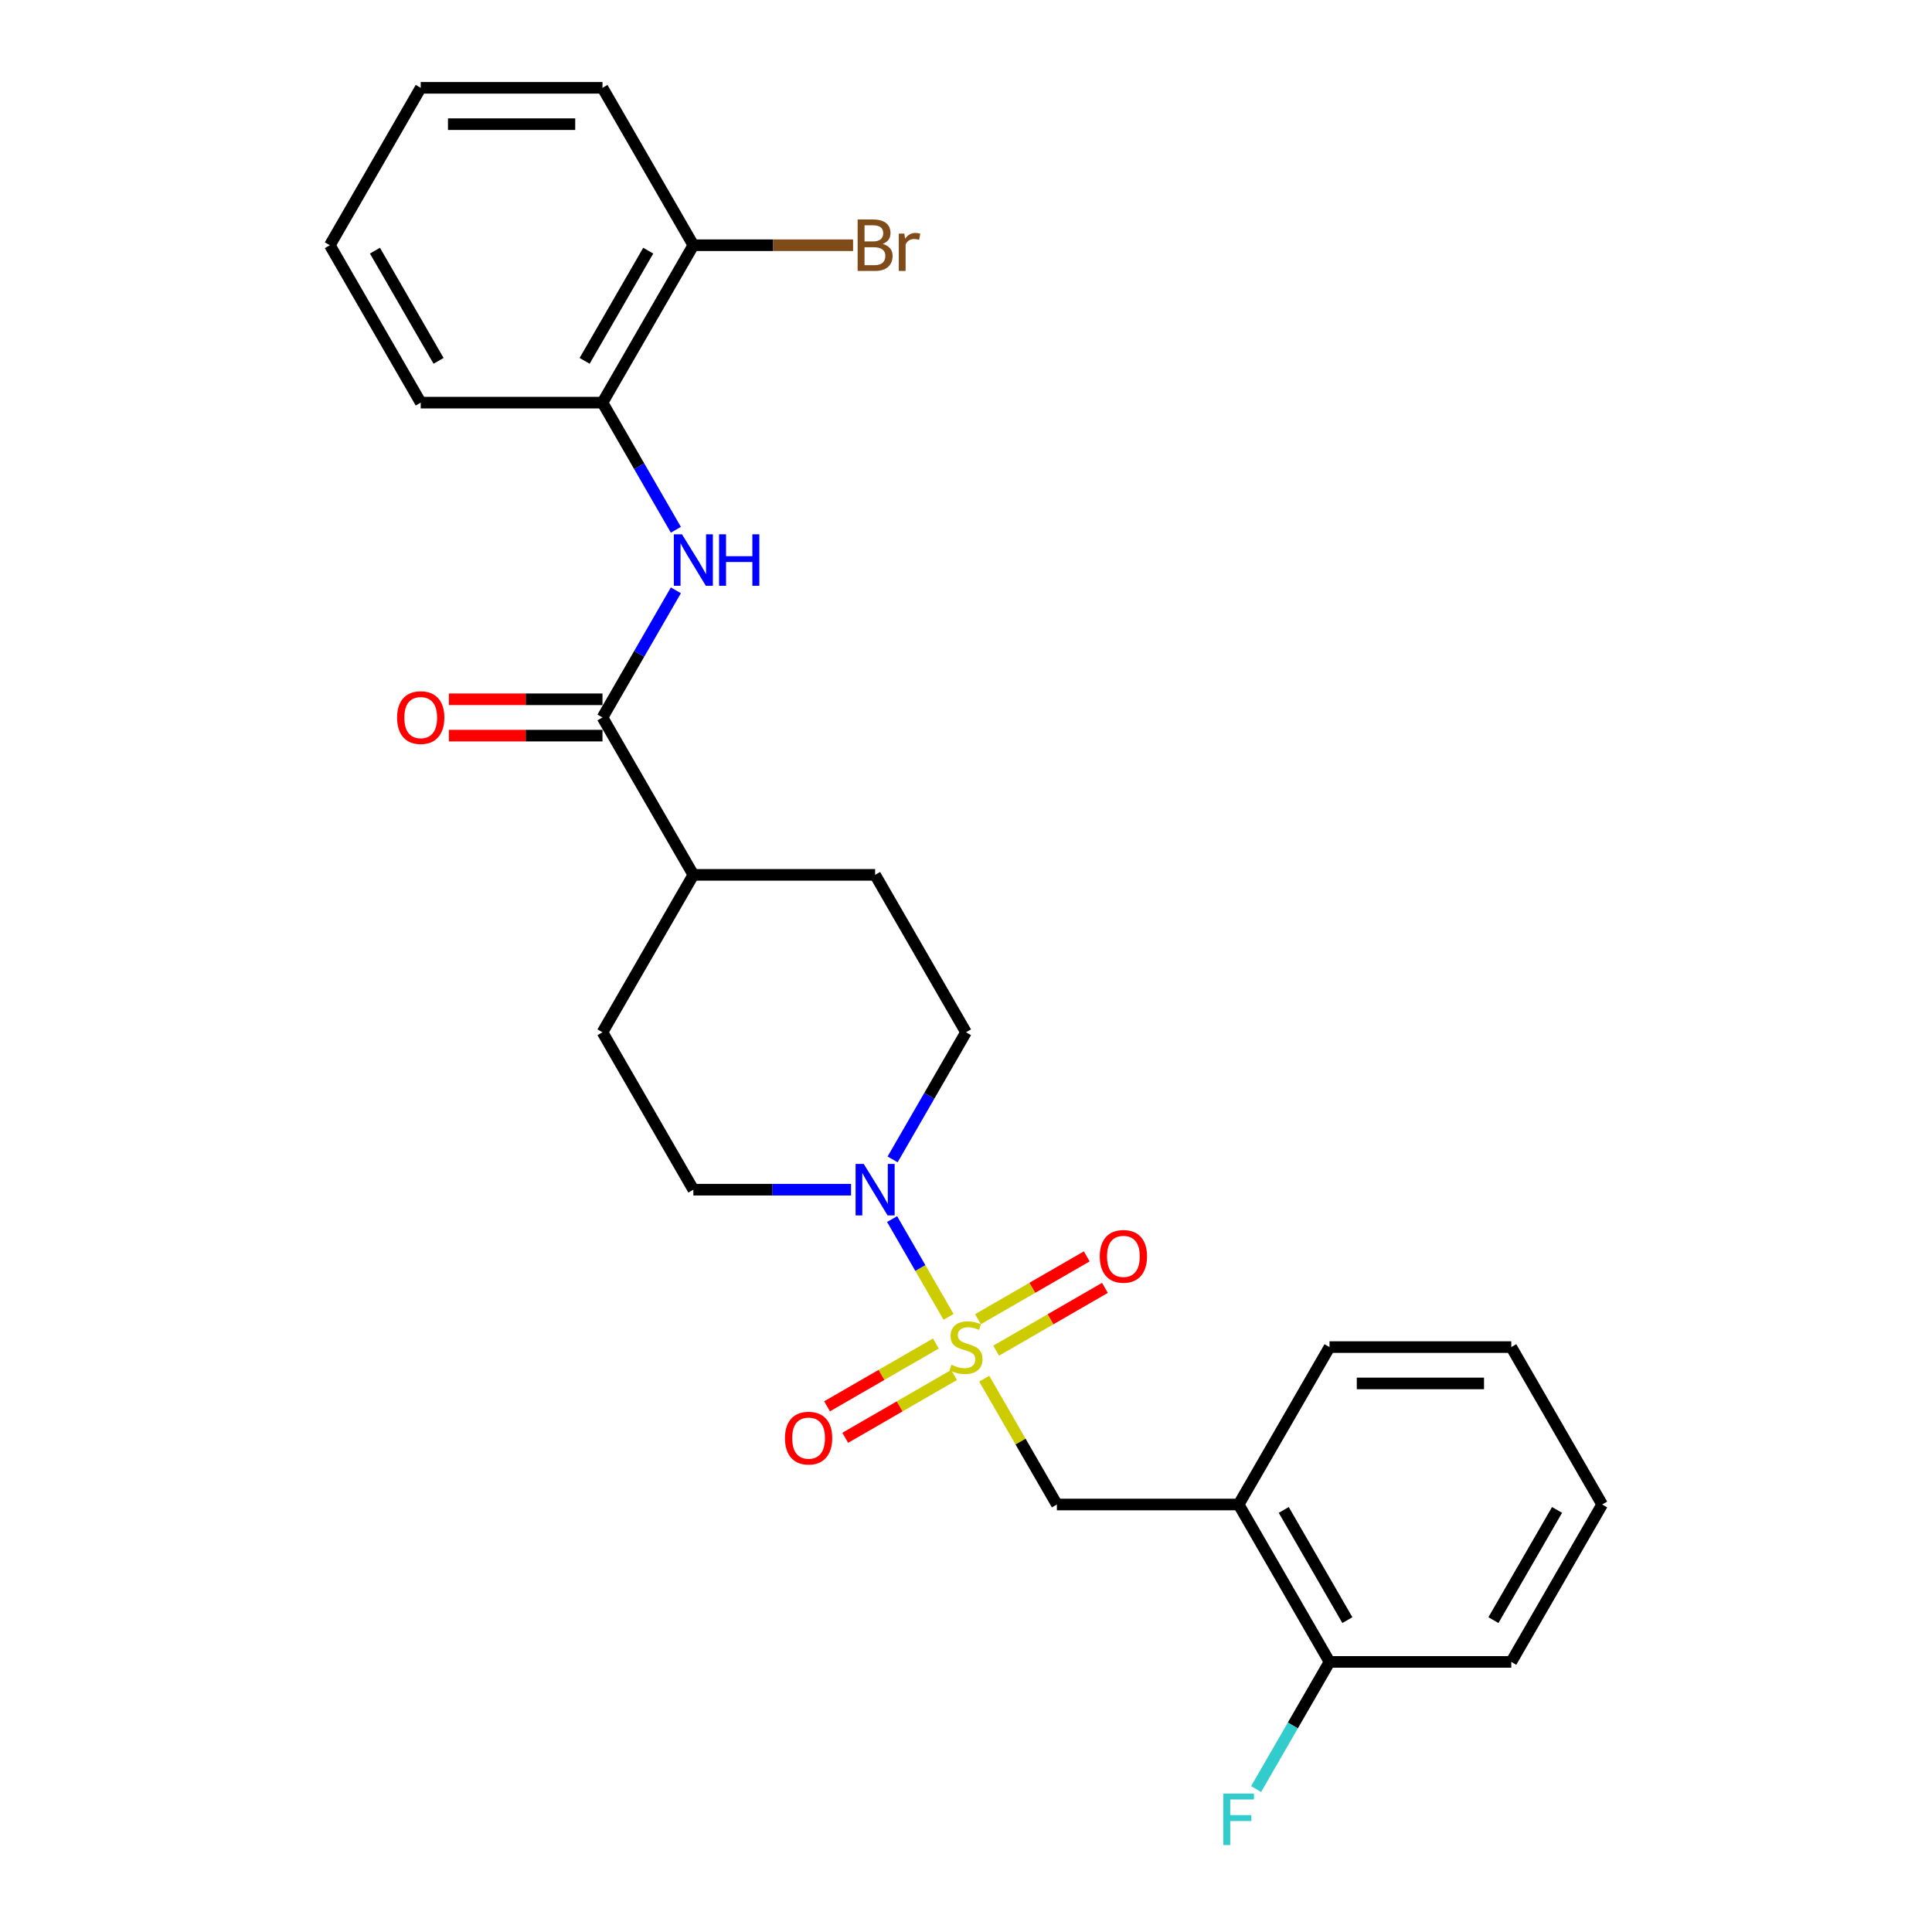 <?xml version='1.0' encoding='iso-8859-1'?>
<svg version='1.1' baseProfile='full'
              xmlns='http://www.w3.org/2000/svg'
                      xmlns:rdkit='http://www.rdkit.org/xml'
                      xmlns:xlink='http://www.w3.org/1999/xlink'
                  xml:space='preserve'
width='1000px' height='1000px' viewBox='0 0 1000 1000'>
<!-- END OF HEADER -->
<rect style='opacity:1.0;fill:#FFFFFF;stroke:none' width='1000' height='1000' x='0' y='0'> </rect>
<path class='bond-0' d='M 490.973,681.616 L 476.361,656.307' style='fill:none;fill-rule:evenodd;stroke:#CCCC00;stroke-width:6px;stroke-linecap:butt;stroke-linejoin:miter;stroke-opacity:1' />
<path class='bond-0' d='M 476.361,656.307 L 461.749,630.999' style='fill:none;fill-rule:evenodd;stroke:#0000FF;stroke-width:6px;stroke-linecap:butt;stroke-linejoin:miter;stroke-opacity:1' />
<path class='bond-2' d='M 509.44,713.602 L 528.24,746.164' style='fill:none;fill-rule:evenodd;stroke:#CCCC00;stroke-width:6px;stroke-linecap:butt;stroke-linejoin:miter;stroke-opacity:1' />
<path class='bond-2' d='M 528.24,746.164 L 547.039,778.726' style='fill:none;fill-rule:evenodd;stroke:#000000;stroke-width:6px;stroke-linecap:butt;stroke-linejoin:miter;stroke-opacity:1' />
<path class='bond-5' d='M 515.598,699.109 L 543.755,682.853' style='fill:none;fill-rule:evenodd;stroke:#CCCC00;stroke-width:6px;stroke-linecap:butt;stroke-linejoin:miter;stroke-opacity:1' />
<path class='bond-5' d='M 543.755,682.853 L 571.911,666.597' style='fill:none;fill-rule:evenodd;stroke:#FF0000;stroke-width:6px;stroke-linecap:butt;stroke-linejoin:miter;stroke-opacity:1' />
<path class='bond-5' d='M 506.19,682.814 L 534.347,666.558' style='fill:none;fill-rule:evenodd;stroke:#CCCC00;stroke-width:6px;stroke-linecap:butt;stroke-linejoin:miter;stroke-opacity:1' />
<path class='bond-5' d='M 534.347,666.558 L 562.503,650.302' style='fill:none;fill-rule:evenodd;stroke:#FF0000;stroke-width:6px;stroke-linecap:butt;stroke-linejoin:miter;stroke-opacity:1' />
<path class='bond-6' d='M 484.402,695.394 L 456.245,711.65' style='fill:none;fill-rule:evenodd;stroke:#CCCC00;stroke-width:6px;stroke-linecap:butt;stroke-linejoin:miter;stroke-opacity:1' />
<path class='bond-6' d='M 456.245,711.65 L 428.089,727.906' style='fill:none;fill-rule:evenodd;stroke:#FF0000;stroke-width:6px;stroke-linecap:butt;stroke-linejoin:miter;stroke-opacity:1' />
<path class='bond-6' d='M 493.81,711.689 L 465.653,727.945' style='fill:none;fill-rule:evenodd;stroke:#CCCC00;stroke-width:6px;stroke-linecap:butt;stroke-linejoin:miter;stroke-opacity:1' />
<path class='bond-6' d='M 465.653,727.945 L 437.497,744.201' style='fill:none;fill-rule:evenodd;stroke:#FF0000;stroke-width:6px;stroke-linecap:butt;stroke-linejoin:miter;stroke-opacity:1' />
<path class='bond-9' d='M 462.01,600.103 L 481.005,567.203' style='fill:none;fill-rule:evenodd;stroke:#0000FF;stroke-width:6px;stroke-linecap:butt;stroke-linejoin:miter;stroke-opacity:1' />
<path class='bond-9' d='M 481.005,567.203 L 500,534.302' style='fill:none;fill-rule:evenodd;stroke:#000000;stroke-width:6px;stroke-linecap:butt;stroke-linejoin:miter;stroke-opacity:1' />
<path class='bond-10' d='M 440.505,615.777 L 399.693,615.777' style='fill:none;fill-rule:evenodd;stroke:#0000FF;stroke-width:6px;stroke-linecap:butt;stroke-linejoin:miter;stroke-opacity:1' />
<path class='bond-10' d='M 399.693,615.777 L 358.882,615.777' style='fill:none;fill-rule:evenodd;stroke:#000000;stroke-width:6px;stroke-linecap:butt;stroke-linejoin:miter;stroke-opacity:1' />
<path class='bond-1' d='M 311.842,371.353 L 358.882,452.828' style='fill:none;fill-rule:evenodd;stroke:#000000;stroke-width:6px;stroke-linecap:butt;stroke-linejoin:miter;stroke-opacity:1' />
<path class='bond-3' d='M 311.842,371.353 L 330.838,338.452' style='fill:none;fill-rule:evenodd;stroke:#000000;stroke-width:6px;stroke-linecap:butt;stroke-linejoin:miter;stroke-opacity:1' />
<path class='bond-3' d='M 330.838,338.452 L 349.833,305.552' style='fill:none;fill-rule:evenodd;stroke:#0000FF;stroke-width:6px;stroke-linecap:butt;stroke-linejoin:miter;stroke-opacity:1' />
<path class='bond-11' d='M 311.842,361.945 L 272.094,361.945' style='fill:none;fill-rule:evenodd;stroke:#000000;stroke-width:6px;stroke-linecap:butt;stroke-linejoin:miter;stroke-opacity:1' />
<path class='bond-11' d='M 272.094,361.945 L 232.346,361.945' style='fill:none;fill-rule:evenodd;stroke:#FF0000;stroke-width:6px;stroke-linecap:butt;stroke-linejoin:miter;stroke-opacity:1' />
<path class='bond-11' d='M 311.842,380.761 L 272.094,380.761' style='fill:none;fill-rule:evenodd;stroke:#000000;stroke-width:6px;stroke-linecap:butt;stroke-linejoin:miter;stroke-opacity:1' />
<path class='bond-11' d='M 272.094,380.761 L 232.346,380.761' style='fill:none;fill-rule:evenodd;stroke:#FF0000;stroke-width:6px;stroke-linecap:butt;stroke-linejoin:miter;stroke-opacity:1' />
<path class='bond-4' d='M 547.039,778.726 L 641.118,778.726' style='fill:none;fill-rule:evenodd;stroke:#000000;stroke-width:6px;stroke-linecap:butt;stroke-linejoin:miter;stroke-opacity:1' />
<path class='bond-7' d='M 349.833,274.205 L 330.838,241.304' style='fill:none;fill-rule:evenodd;stroke:#0000FF;stroke-width:6px;stroke-linecap:butt;stroke-linejoin:miter;stroke-opacity:1' />
<path class='bond-7' d='M 330.838,241.304 L 311.842,208.404' style='fill:none;fill-rule:evenodd;stroke:#000000;stroke-width:6px;stroke-linecap:butt;stroke-linejoin:miter;stroke-opacity:1' />
<path class='bond-12' d='M 641.118,778.726 L 688.158,860.201' style='fill:none;fill-rule:evenodd;stroke:#000000;stroke-width:6px;stroke-linecap:butt;stroke-linejoin:miter;stroke-opacity:1' />
<path class='bond-12' d='M 664.469,781.539 L 697.397,838.572' style='fill:none;fill-rule:evenodd;stroke:#000000;stroke-width:6px;stroke-linecap:butt;stroke-linejoin:miter;stroke-opacity:1' />
<path class='bond-18' d='M 641.118,778.726 L 688.158,697.251' style='fill:none;fill-rule:evenodd;stroke:#000000;stroke-width:6px;stroke-linecap:butt;stroke-linejoin:miter;stroke-opacity:1' />
<path class='bond-13' d='M 311.842,208.404 L 358.882,126.929' style='fill:none;fill-rule:evenodd;stroke:#000000;stroke-width:6px;stroke-linecap:butt;stroke-linejoin:miter;stroke-opacity:1' />
<path class='bond-13' d='M 302.603,186.775 L 335.531,129.742' style='fill:none;fill-rule:evenodd;stroke:#000000;stroke-width:6px;stroke-linecap:butt;stroke-linejoin:miter;stroke-opacity:1' />
<path class='bond-19' d='M 311.842,208.404 L 217.764,208.404' style='fill:none;fill-rule:evenodd;stroke:#000000;stroke-width:6px;stroke-linecap:butt;stroke-linejoin:miter;stroke-opacity:1' />
<path class='bond-8' d='M 358.882,452.828 L 311.842,534.302' style='fill:none;fill-rule:evenodd;stroke:#000000;stroke-width:6px;stroke-linecap:butt;stroke-linejoin:miter;stroke-opacity:1' />
<path class='bond-26' d='M 358.882,452.828 L 452.961,452.828' style='fill:none;fill-rule:evenodd;stroke:#000000;stroke-width:6px;stroke-linecap:butt;stroke-linejoin:miter;stroke-opacity:1' />
<path class='bond-14' d='M 500,534.302 L 452.961,452.828' style='fill:none;fill-rule:evenodd;stroke:#000000;stroke-width:6px;stroke-linecap:butt;stroke-linejoin:miter;stroke-opacity:1' />
<path class='bond-15' d='M 358.882,615.777 L 311.842,534.302' style='fill:none;fill-rule:evenodd;stroke:#000000;stroke-width:6px;stroke-linecap:butt;stroke-linejoin:miter;stroke-opacity:1' />
<path class='bond-16' d='M 688.158,860.201 L 669.162,893.101' style='fill:none;fill-rule:evenodd;stroke:#000000;stroke-width:6px;stroke-linecap:butt;stroke-linejoin:miter;stroke-opacity:1' />
<path class='bond-16' d='M 669.162,893.101 L 650.167,926.002' style='fill:none;fill-rule:evenodd;stroke:#33CCCC;stroke-width:6px;stroke-linecap:butt;stroke-linejoin:miter;stroke-opacity:1' />
<path class='bond-20' d='M 688.158,860.201 L 782.236,860.201' style='fill:none;fill-rule:evenodd;stroke:#000000;stroke-width:6px;stroke-linecap:butt;stroke-linejoin:miter;stroke-opacity:1' />
<path class='bond-17' d='M 358.882,126.929 L 400.22,126.929' style='fill:none;fill-rule:evenodd;stroke:#000000;stroke-width:6px;stroke-linecap:butt;stroke-linejoin:miter;stroke-opacity:1' />
<path class='bond-17' d='M 400.22,126.929 L 441.558,126.929' style='fill:none;fill-rule:evenodd;stroke:#7F4C19;stroke-width:6px;stroke-linecap:butt;stroke-linejoin:miter;stroke-opacity:1' />
<path class='bond-21' d='M 358.882,126.929 L 311.842,45.455' style='fill:none;fill-rule:evenodd;stroke:#000000;stroke-width:6px;stroke-linecap:butt;stroke-linejoin:miter;stroke-opacity:1' />
<path class='bond-22' d='M 688.158,697.251 L 782.236,697.251' style='fill:none;fill-rule:evenodd;stroke:#000000;stroke-width:6px;stroke-linecap:butt;stroke-linejoin:miter;stroke-opacity:1' />
<path class='bond-22' d='M 702.269,716.067 L 768.125,716.067' style='fill:none;fill-rule:evenodd;stroke:#000000;stroke-width:6px;stroke-linecap:butt;stroke-linejoin:miter;stroke-opacity:1' />
<path class='bond-23' d='M 217.764,208.404 L 170.724,126.929' style='fill:none;fill-rule:evenodd;stroke:#000000;stroke-width:6px;stroke-linecap:butt;stroke-linejoin:miter;stroke-opacity:1' />
<path class='bond-23' d='M 227.003,186.775 L 194.075,129.742' style='fill:none;fill-rule:evenodd;stroke:#000000;stroke-width:6px;stroke-linecap:butt;stroke-linejoin:miter;stroke-opacity:1' />
<path class='bond-27' d='M 782.236,860.201 L 829.276,778.726' style='fill:none;fill-rule:evenodd;stroke:#000000;stroke-width:6px;stroke-linecap:butt;stroke-linejoin:miter;stroke-opacity:1' />
<path class='bond-27' d='M 772.997,838.572 L 805.925,781.539' style='fill:none;fill-rule:evenodd;stroke:#000000;stroke-width:6px;stroke-linecap:butt;stroke-linejoin:miter;stroke-opacity:1' />
<path class='bond-28' d='M 311.842,45.455 L 217.764,45.455' style='fill:none;fill-rule:evenodd;stroke:#000000;stroke-width:6px;stroke-linecap:butt;stroke-linejoin:miter;stroke-opacity:1' />
<path class='bond-28' d='M 297.731,64.27 L 231.875,64.27' style='fill:none;fill-rule:evenodd;stroke:#000000;stroke-width:6px;stroke-linecap:butt;stroke-linejoin:miter;stroke-opacity:1' />
<path class='bond-24' d='M 782.236,697.251 L 829.276,778.726' style='fill:none;fill-rule:evenodd;stroke:#000000;stroke-width:6px;stroke-linecap:butt;stroke-linejoin:miter;stroke-opacity:1' />
<path class='bond-25' d='M 170.724,126.929 L 217.764,45.455' style='fill:none;fill-rule:evenodd;stroke:#000000;stroke-width:6px;stroke-linecap:butt;stroke-linejoin:miter;stroke-opacity:1' />
<path  class='atom-0' d='M 492.474 706.396
Q 492.775 706.509, 494.017 707.036
Q 495.258 707.562, 496.613 707.901
Q 498.006 708.202, 499.36 708.202
Q 501.882 708.202, 503.349 706.998
Q 504.817 705.756, 504.817 703.611
Q 504.817 702.144, 504.064 701.24
Q 503.349 700.337, 502.22 699.848
Q 501.091 699.359, 499.21 698.794
Q 496.839 698.079, 495.409 697.402
Q 494.017 696.725, 493.001 695.295
Q 492.022 693.865, 492.022 691.456
Q 492.022 688.107, 494.28 686.037
Q 496.576 683.968, 501.091 683.968
Q 504.177 683.968, 507.677 685.435
L 506.811 688.333
Q 503.613 687.016, 501.204 687.016
Q 498.608 687.016, 497.178 688.107
Q 495.748 689.161, 495.785 691.005
Q 495.785 692.435, 496.5 693.3
Q 497.253 694.166, 498.307 694.655
Q 499.398 695.144, 501.204 695.709
Q 503.613 696.461, 505.043 697.214
Q 506.473 697.966, 507.489 699.509
Q 508.542 701.015, 508.542 703.611
Q 508.542 707.299, 506.059 709.294
Q 503.613 711.25, 499.511 711.25
Q 497.14 711.25, 495.334 710.724
Q 493.565 710.234, 491.458 709.369
L 492.474 706.396
' fill='#CCCC00'/>
<path  class='atom-1' d='M 447.071 602.455
L 455.802 616.567
Q 456.667 617.959, 458.06 620.481
Q 459.452 623.002, 459.527 623.153
L 459.527 602.455
L 463.065 602.455
L 463.065 629.098
L 459.414 629.098
L 450.044 613.669
Q 448.953 611.863, 447.786 609.793
Q 446.657 607.724, 446.319 607.084
L 446.319 629.098
L 442.857 629.098
L 442.857 602.455
L 447.071 602.455
' fill='#0000FF'/>
<path  class='atom-4' d='M 352.993 276.557
L 361.723 290.669
Q 362.589 292.061, 363.981 294.582
Q 365.373 297.104, 365.449 297.254
L 365.449 276.557
L 368.986 276.557
L 368.986 303.2
L 365.336 303.2
L 355.965 287.771
Q 354.874 285.965, 353.708 283.895
Q 352.579 281.825, 352.24 281.186
L 352.24 303.2
L 348.778 303.2
L 348.778 276.557
L 352.993 276.557
' fill='#0000FF'/>
<path  class='atom-4' d='M 372.185 276.557
L 375.797 276.557
L 375.797 287.884
L 389.42 287.884
L 389.42 276.557
L 393.032 276.557
L 393.032 303.2
L 389.42 303.2
L 389.42 290.894
L 375.797 290.894
L 375.797 303.2
L 372.185 303.2
L 372.185 276.557
' fill='#0000FF'/>
<path  class='atom-6' d='M 569.244 650.287
Q 569.244 643.89, 572.405 640.315
Q 575.566 636.74, 581.475 636.74
Q 587.383 636.74, 590.544 640.315
Q 593.705 643.89, 593.705 650.287
Q 593.705 656.76, 590.506 660.448
Q 587.307 664.098, 581.475 664.098
Q 575.604 664.098, 572.405 660.448
Q 569.244 656.798, 569.244 650.287
M 581.475 661.088
Q 585.539 661.088, 587.721 658.378
Q 589.942 655.631, 589.942 650.287
Q 589.942 645.057, 587.721 642.422
Q 585.539 639.75, 581.475 639.75
Q 577.41 639.75, 575.19 642.385
Q 573.008 645.019, 573.008 650.287
Q 573.008 655.669, 575.19 658.378
Q 577.41 661.088, 581.475 661.088
' fill='#FF0000'/>
<path  class='atom-7' d='M 406.295 744.366
Q 406.295 737.969, 409.456 734.394
Q 412.617 730.819, 418.525 730.819
Q 424.434 730.819, 427.595 734.394
Q 430.756 737.969, 430.756 744.366
Q 430.756 750.839, 427.557 754.527
Q 424.358 758.177, 418.525 758.177
Q 412.655 758.177, 409.456 754.527
Q 406.295 750.876, 406.295 744.366
M 418.525 755.166
Q 422.59 755.166, 424.772 752.457
Q 426.992 749.71, 426.992 744.366
Q 426.992 739.135, 424.772 736.501
Q 422.59 733.829, 418.525 733.829
Q 414.461 733.829, 412.241 736.463
Q 410.058 739.098, 410.058 744.366
Q 410.058 749.747, 412.241 752.457
Q 414.461 755.166, 418.525 755.166
' fill='#FF0000'/>
<path  class='atom-12' d='M 205.533 371.428
Q 205.533 365.031, 208.694 361.456
Q 211.856 357.881, 217.764 357.881
Q 223.672 357.881, 226.833 361.456
Q 229.994 365.031, 229.994 371.428
Q 229.994 377.901, 226.795 381.589
Q 223.597 385.239, 217.764 385.239
Q 211.893 385.239, 208.694 381.589
Q 205.533 377.939, 205.533 371.428
M 217.764 382.228
Q 221.828 382.228, 224.01 379.519
Q 226.231 376.772, 226.231 371.428
Q 226.231 366.197, 224.01 363.563
Q 221.828 360.891, 217.764 360.891
Q 213.699 360.891, 211.479 363.526
Q 209.297 366.16, 209.297 371.428
Q 209.297 376.81, 211.479 379.519
Q 213.699 382.228, 217.764 382.228
' fill='#FF0000'/>
<path  class='atom-17' d='M 633.197 928.354
L 649.04 928.354
L 649.04 931.402
L 636.772 931.402
L 636.772 939.493
L 647.685 939.493
L 647.685 942.578
L 636.772 942.578
L 636.772 954.997
L 633.197 954.997
L 633.197 928.354
' fill='#33CCCC'/>
<path  class='atom-18' d='M 456.855 126.252
Q 459.414 126.967, 460.694 128.547
Q 462.011 130.09, 462.011 132.386
Q 462.011 136.074, 459.64 138.181
Q 457.307 140.251, 452.867 140.251
L 443.91 140.251
L 443.91 113.608
L 451.775 113.608
Q 456.329 113.608, 458.624 115.452
Q 460.92 117.295, 460.92 120.682
Q 460.92 124.709, 456.855 126.252
M 447.485 116.618
L 447.485 124.972
L 451.775 124.972
Q 454.409 124.972, 455.764 123.919
Q 457.157 122.827, 457.157 120.682
Q 457.157 116.618, 451.775 116.618
L 447.485 116.618
M 452.867 137.24
Q 455.463 137.24, 456.855 135.998
Q 458.248 134.757, 458.248 132.386
Q 458.248 130.203, 456.705 129.112
Q 455.2 127.983, 452.302 127.983
L 447.485 127.983
L 447.485 137.24
L 452.867 137.24
' fill='#7F4C19'/>
<path  class='atom-18' d='M 468.07 120.908
L 468.484 123.58
Q 470.516 120.569, 473.827 120.569
Q 474.881 120.569, 476.311 120.946
L 475.746 124.107
Q 474.128 123.73, 473.225 123.73
Q 471.645 123.73, 470.591 124.37
Q 469.575 124.972, 468.747 126.44
L 468.747 140.251
L 465.21 140.251
L 465.21 120.908
L 468.07 120.908
' fill='#7F4C19'/>
</svg>

